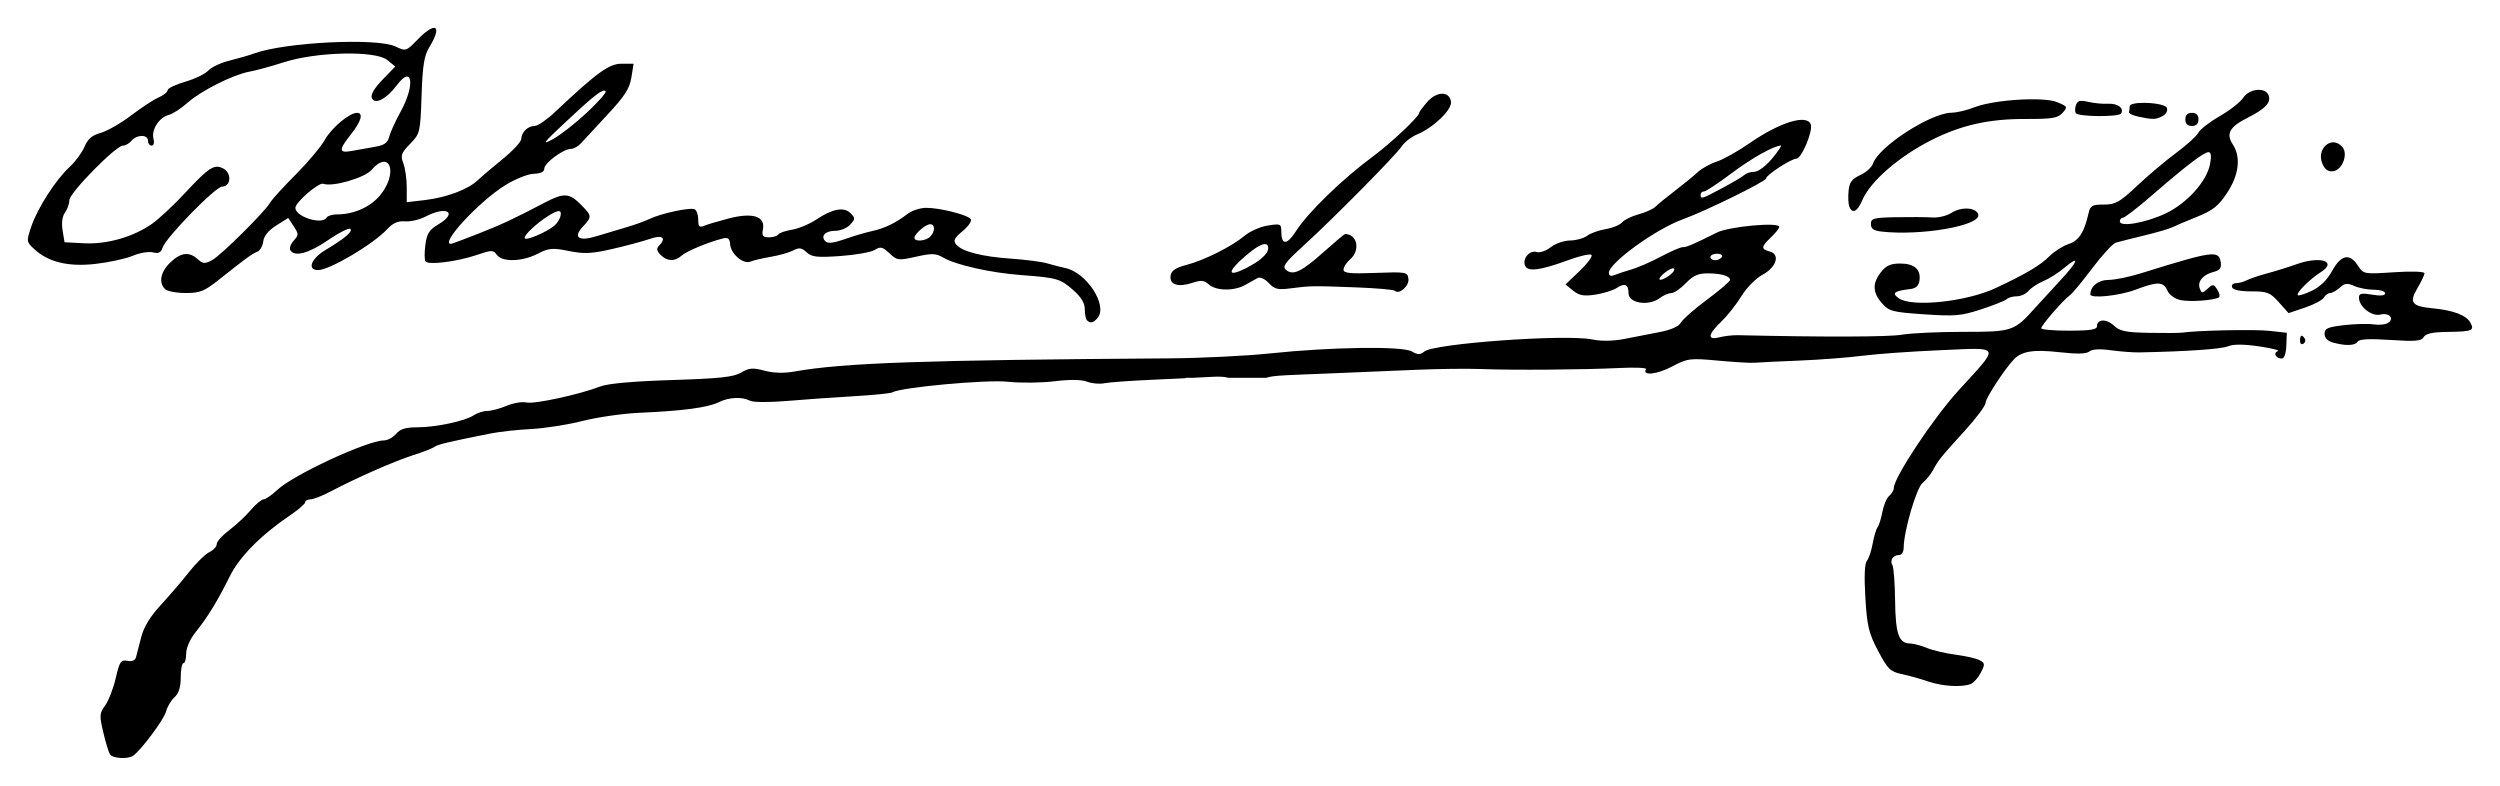 <?xml version="1.0" encoding="UTF-8" standalone="no"?>
<!-- Created with Inkscape (http://www.inkscape.org/) -->

<svg
   xmlns:dc="http://purl.org/dc/elements/1.1/"
   xmlns:cc="http://creativecommons.org/ns#"
   xmlns:rdf="http://www.w3.org/1999/02/22-rdf-syntax-ns#"
   xmlns:svg="http://www.w3.org/2000/svg"
   xmlns="http://www.w3.org/2000/svg"
   xmlns:sodipodi="http://sodipodi.sourceforge.net/DTD/sodipodi-0.dtd"
   xmlns:inkscape="http://www.inkscape.org/namespaces/inkscape"
   width="269.251mm"
   height="84.641mm"
   viewBox="0 0 954.039 299.909"
   id="svg2"
   version="1.1"
   inkscape:version="0.91 r13725"
   sodipodi:docname="Firma de Blanca de los Ríos.svg">
  <defs
     id="defs4" />
  <sodipodi:namedview
     id="base"
     pagecolor="#ffffff"
     bordercolor="#666666"
     borderopacity="1.0"
     inkscape:pageopacity="0.0"
     inkscape:pageshadow="2"
     inkscape:zoom="0.63"
     inkscape:cx="204.09874"
     inkscape:cy="64.810341"
     inkscape:document-units="px"
     inkscape:current-layer="layer1"
     showgrid="false"
     fit-margin-top="3"
     fit-margin-right="3"
     fit-margin-bottom="3"
     fit-margin-left="3"
     inkscape:window-width="1366"
     inkscape:window-height="705"
     inkscape:window-x="-8"
     inkscape:window-y="-8"
     inkscape:window-maximized="1" />
  <g
     inkscape:label="Capa 1"
     inkscape:groupmode="layer"
     id="layer1"
     transform="translate(97.054,-176.021)">
    <path
       style="fill:#000000"
       d="m -228.342,-306.713 c -1.113,-0.057 -3.324,1.378 -6.336,4.479 -4.348,4.477 -4.464,4.513 -8.395,2.639 -7.068,-3.371 -41.945,-1.677 -53.861,2.615 -2.062,0.743 -6.394,2.001 -9.625,2.797 -3.231,0.796 -6.816,2.489 -7.967,3.76 -1.15,1.271 -5.116,3.191 -8.812,4.266 -3.697,1.075 -6.721,2.527 -6.721,3.229 0,0.701 -1.55,1.951 -3.443,2.777 -1.894,0.826 -6.628,3.925 -10.521,6.887 -3.893,2.962 -9.099,5.944 -11.566,6.625 -3.312,0.914 -4.928,2.296 -6.174,5.277 -0.928,2.222 -3.502,5.71 -5.717,7.752 -5.296,4.881 -12.193,15.616 -14.611,22.738 -1.887,5.559 -1.863,5.765 0.986,8.453 5.404,5.097 13.062,6.979 23.547,5.785 5.156,-0.587 11.543,-1.981 14.193,-3.096 2.65,-1.115 6.111,-1.702 7.693,-1.305 2.145,0.538 3.076,0.095 3.66,-1.746 1.228,-3.869 20.229,-23.349 22.785,-23.359 3.35,-0.013 3.718,-5.118 0.494,-6.844 -3.491,-1.868 -5.452,-0.626 -14.703,9.314 -4.264,4.581 -9.889,9.838 -12.5,11.684 -7.12,5.031 -17.24,7.945 -25.982,7.482 l -7.484,-0.396 -0.732,-4.539 c -0.463,-2.865 -0.122,-5.373 0.922,-6.801 0.91,-1.244 1.654,-3.359 1.654,-4.699 0,-2.762 17.736,-20.836 20.447,-20.836 0.961,0 2.447,-0.844 3.303,-1.875 2.013,-2.426 6.25,-2.426 6.25,0 0,1.031 0.627,1.875 1.395,1.875 0.808,0 1.104,-1.118 0.701,-2.658 -0.881,-3.367 2.188,-8.141 5.818,-9.053 1.531,-0.384 4.735,-2.45 7.121,-4.592 5.106,-4.583 17.505,-10.816 23.715,-11.924 2.406,-0.429 8.312,-2.045 13.125,-3.592 12.505,-4.018 34.969,-4.509 39.434,-0.861 l 3.066,2.504 -4.855,5 c -3.095,3.188 -4.584,5.708 -4.105,6.955 1.064,2.772 5.587,0.478 9.586,-4.861 5.967,-7.968 7.04,-0.075 1.385,10.182 -1.963,3.56 -3.913,7.844 -4.334,9.52 -0.587,2.34 -1.857,3.232 -5.471,3.844 -2.588,0.438 -6.533,1.139 -8.768,1.559 -5.058,0.949 -5.121,-0.345 -0.312,-6.396 3.909,-4.919 4.802,-8.125 2.264,-8.125 -2.931,0 -9.681,5.671 -12.303,10.336 -1.47,2.615 -6.484,8.581 -11.143,13.258 -4.658,4.677 -8.98,9.418 -9.605,10.535 -1.944,3.473 -18.856,20.257 -22.232,22.064 -2.798,1.497 -3.501,1.451 -5.506,-0.363 -3.278,-2.966 -6.441,-2.58 -10.469,1.279 -3.699,3.544 -4.509,7.638 -2.006,10.141 0.825,0.825 4.349,1.5 7.834,1.5 5.498,0 7.159,-0.654 12.562,-4.947 10.545,-8.378 12.782,-10.007 14.779,-10.773 1.06,-0.407 2.101,-2.184 2.312,-3.947 0.252,-2.097 1.969,-4.204 4.963,-6.092 l 4.578,-2.887 2.084,3.18 c 1.945,2.969 1.943,3.332 -0.014,5.494 -1.153,1.274 -1.725,2.914 -1.273,3.645 1.641,2.655 7.006,1.218 14.404,-3.859 4.158,-2.853 7.972,-4.774 8.477,-4.268 1.012,1.016 -1.916,3.494 -9.627,8.145 -5.41,3.263 -6.915,7.561 -2.646,7.561 4.355,0 21.019,-9.856 26.287,-15.547 2.242,-2.422 4.141,-3.263 6.875,-3.047 2.078,0.164 5.579,-0.646 7.779,-1.803 8.139,-4.277 12.609,-1.576 4.91,2.967 -3.433,2.025 -4.345,3.457 -4.916,7.715 -0.385,2.875 -0.382,5.743 0.008,6.373 0.945,1.528 12.043,0.149 19.65,-2.443 5.672,-1.933 6.22,-1.935 7.617,-0.023 2.073,2.835 9.579,2.633 15.561,-0.418 4.319,-2.203 5.635,-2.32 11.906,-1.061 5.883,1.182 8.641,1.051 16.656,-0.787 5.283,-1.212 11.717,-2.938 14.295,-3.838 4.822,-1.683 6.452,-0.352 3.357,2.742 -0.94,0.94 -0.733,1.93 0.713,3.375 2.516,2.516 5.414,2.614 8.018,0.268 1.892,-1.705 10.432,-5.25 15.764,-6.543 1.965,-0.477 2.588,0.041 2.756,2.289 0.271,3.636 5.047,7.687 7.723,6.549 1.09,-0.463 4.616,-1.292 7.836,-1.842 3.22,-0.549 7.063,-1.647 8.541,-2.438 2.178,-1.166 3.141,-1.027 5.076,0.725 2.021,1.829 4.006,2.046 12.93,1.416 5.798,-0.409 11.684,-1.456 13.08,-2.328 2.185,-1.364 2.964,-1.184 5.605,1.297 2.931,2.754 3.383,2.811 10.141,1.299 6.09,-1.363 7.536,-1.314 10.422,0.357 4.852,2.81 18.078,5.781 29.602,6.646 13.837,1.04 14.992,1.372 19.977,5.748 3.013,2.646 4.398,4.935 4.398,7.273 0,1.877 0.374,3.788 0.832,4.246 1.279,1.279 2.47,1.003 4.088,-0.947 3.901,-4.701 -4.131,-17.176 -12.205,-18.957 -1.838,-0.405 -5.027,-1.23 -7.09,-1.832 -2.062,-0.602 -8.22,-1.404 -13.684,-1.785 -11.287,-0.787 -18.771,-2.706 -20.992,-5.383 -1.246,-1.501 -0.804,-2.43 2.447,-5.145 2.183,-1.822 3.576,-3.869 3.098,-4.549 -1.152,-1.636 -11.694,-4.32 -16.969,-4.32 -2.304,0 -5.53,1.042 -7.17,2.314 -4.443,3.448 -8.717,5.513 -13.605,6.572 -2.406,0.521 -7.083,1.906 -10.391,3.078 -4.206,1.491 -6.409,1.738 -7.328,0.818 -1.996,-1.996 -0.053,-4.033 3.848,-4.033 1.915,0 4.441,-1.058 5.611,-2.352 1.962,-2.167 1.97,-2.509 0.104,-4.375 -2.51,-2.51 -6.985,-1.649 -13.234,2.547 -2.483,1.667 -6.576,3.365 -9.094,3.773 -2.518,0.409 -4.878,1.229 -5.246,1.824 -0.368,0.595 -1.962,1.082 -3.545,1.082 -2.387,0 -2.779,-0.526 -2.289,-3.088 0.946,-4.947 -3.947,-6.487 -13.057,-4.109 -3.99,1.041 -8.238,2.304 -9.441,2.805 -1.749,0.728 -2.188,0.272 -2.188,-2.275 0,-1.752 -0.585,-3.545 -1.299,-3.986 -1.507,-0.931 -12.881,1.481 -17.451,3.701 -1.719,0.835 -5.656,2.245 -8.75,3.133 -3.094,0.888 -8.126,2.395 -11.182,3.35 -6.954,2.172 -9.275,0.572 -5.303,-3.656 3.497,-3.722 3.457,-4.092 -0.92,-8.469 -4.313,-4.313 -6.446,-4.435 -13.459,-0.768 -12.349,6.457 -16.542,8.419 -25.732,12.037 -5.346,2.105 -9.987,3.826 -10.312,3.826 -4.23,0 10.729,-16.152 20.715,-22.367 3.783,-2.355 8.625,-4.302 10.877,-4.375 2.71,-0.088 4.061,-0.756 4.07,-2.008 0.014,-2.127 7.296,-7.5 10.166,-7.5 1.04,0 2.781,-0.984 3.867,-2.188 1.087,-1.203 5.659,-6.142 10.16,-10.977 6.507,-6.988 8.359,-9.87 9.029,-14.062 l 0.842,-5.273 -4.617,0 c -4.74,0 -9.395,3.383 -25.375,18.438 -3.101,2.922 -6.581,5.312 -7.732,5.312 -2.61,0 -5.084,2.38 -5.129,4.938 -0.019,1.066 -3.15,4.469 -6.959,7.562 -3.809,3.094 -8.152,6.791 -9.652,8.215 -3.708,3.518 -11.934,6.598 -20.227,7.572 l -6.877,0.807 0,-5.715 c 0,-3.144 -0.584,-7.251 -1.297,-9.127 -1.143,-3.006 -0.837,-3.887 2.58,-7.412 3.805,-3.926 3.888,-4.272 4.377,-18.439 0.404,-11.728 0.975,-15.222 3.039,-18.607 2.818,-4.622 3.199,-7.158 1.768,-7.23 z m 696.344,23.646 c -2.17,-0.015 -4.686,1.053 -5.992,3.047 -1.083,1.653 -5.088,4.789 -8.9,6.971 -3.813,2.181 -7.509,5.042 -8.213,6.357 -0.704,1.315 -4.497,4.763 -8.43,7.662 -3.933,2.899 -10.618,8.529 -14.855,12.512 -6.78,6.373 -8.315,7.242 -12.789,7.242 -4.525,0 -5.169,0.378 -5.861,3.438 -1.639,7.242 -3.653,10.329 -7.592,11.629 -2.177,0.718 -5.474,2.821 -7.326,4.674 -3.487,3.487 -8.919,6.704 -20.438,12.105 -11.267,5.284 -32.222,7.469 -37.113,3.869 -2.674,-1.968 -1.695,-2.73 4.449,-3.465 2.169,-0.26 3.25,-1.256 3.533,-3.256 0.6,-4.231 -1.96,-6.494 -7.346,-6.494 -3.649,0 -5.36,0.766 -7.348,3.293 -3.344,4.251 -3.225,7.774 0.4,11.889 2.68,3.042 3.962,3.376 16.092,4.203 11.745,0.801 14.112,0.593 21.736,-1.898 4.706,-1.538 9.091,-3.288 9.744,-3.891 0.653,-0.602 2.411,-1.096 3.908,-1.096 1.497,0 3.494,-0.931 4.438,-2.068 0.944,-1.138 3.476,-2.804 5.627,-3.703 2.151,-0.899 5.691,-3.133 7.865,-4.963 6.303,-5.304 5.614,-2.83 -1.273,4.566 -3.479,3.737 -7.835,8.48 -9.678,10.543 -8.032,8.99 -8.675,9.206 -27.447,9.197 -9.42,-0.004 -19.939,0.483 -23.377,1.082 -5.016,0.874 -29.629,0.95 -62.5,0.191 -2.062,-0.048 -5.297,0.314 -7.188,0.805 -4.727,1.226 -4.445,-1.063 0.742,-6.025 2.299,-2.199 5.752,-6.567 7.674,-9.707 1.947,-3.181 5.492,-6.778 8.008,-8.125 5.359,-2.869 6.88,-7.821 2.736,-8.904 -3.367,-0.881 -3.275,-1.817 0.527,-5.389 1.719,-1.615 3.125,-3.418 3.125,-4.006 0,-1.892 -19.121,-0.14 -23.75,2.176 -9.12,4.563 -11.5,5.58 -13.051,5.58 -0.879,0 -4.645,1.627 -8.371,3.615 -3.726,1.988 -8.726,4.178 -11.113,4.865 -2.387,0.687 -5.324,1.651 -6.527,2.143 -1.461,0.597 -2.188,0.319 -2.188,-0.836 0,-3.725 17.887,-16.683 28.125,-20.375 8.675,-3.128 31.875,-14.52 31.875,-15.65 0,-1.275 9.569,-7.51 11.535,-7.516 2.007,-0.006 6.466,-10.637 5.508,-13.133 -1.524,-3.971 -11.856,-0.761 -23.471,7.293 -4.371,3.031 -9.966,6.162 -12.432,6.957 -2.466,0.795 -5.765,2.64 -7.332,4.1 -1.567,1.46 -5.457,4.644 -8.643,7.074 -3.186,2.43 -6.52,5.145 -7.41,6.033 -0.89,0.888 -3.779,2.196 -6.418,2.906 -2.639,0.711 -5.458,2.088 -6.266,3.061 -0.807,0.973 -3.632,2.133 -6.279,2.58 -2.647,0.447 -5.849,1.599 -7.115,2.559 -1.267,0.96 -4.183,1.763 -6.48,1.785 -2.298,0.022 -5.621,1.173 -7.385,2.561 -1.763,1.387 -4.164,2.219 -5.334,1.848 -2.663,-0.845 -5.518,2.421 -4.48,5.125 0.969,2.525 5.722,1.928 16.662,-2.098 4.282,-1.576 8.205,-2.447 8.717,-1.936 0.512,0.512 -1.514,3.257 -4.502,6.1 l -5.432,5.17 2.918,2.361 c 2.329,1.886 4.041,2.194 8.486,1.527 3.063,-0.459 6.786,-1.631 8.273,-2.605 2.96,-1.939 4.379,-1.272 4.379,2.061 0,3.861 7.707,5.049 11.947,1.842 1.335,-1.009 3.306,-1.853 4.381,-1.875 1.075,-0.022 3.571,-1.729 5.547,-3.791 2.735,-2.855 4.705,-3.75 8.256,-3.75 5.188,0 8.619,1.001 8.619,2.516 0,0.549 -3.953,3.927 -8.783,7.508 -4.83,3.581 -9.327,7.532 -9.994,8.779 -0.771,1.441 -3.722,2.756 -8.094,3.607 -3.784,0.737 -9.889,1.923 -13.566,2.637 -4.219,0.819 -8.717,0.884 -12.188,0.174 -10.168,-2.08 -60.338,1.531 -64.049,4.611 -1.554,1.29 -2.464,1.281 -4.809,-0.049 -3.659,-2.075 -30.748,-1.691 -54.096,0.77 -9.021,0.951 -26.222,1.797 -38.225,1.881 -94.375,0.655 -124.549,1.711 -143.072,5.004 -4.136,0.735 -8.051,0.633 -11.574,-0.301 -4.494,-1.191 -5.888,-1.078 -8.934,0.721 -2.898,1.712 -8.099,2.272 -26.439,2.852 -14.843,0.469 -24.4,1.329 -27.316,2.455 -7.986,3.084 -25.301,6.837 -28.193,6.111 -1.548,-0.389 -4.932,0.178 -7.52,1.26 -2.588,1.081 -5.917,1.965 -7.398,1.965 -1.482,0 -3.804,0.741 -5.16,1.646 -3.349,2.235 -14.493,4.604 -21.658,4.604 -4.33,0 -6.44,0.658 -8.018,2.5 -1.177,1.375 -3.229,2.5 -4.559,2.5 -6.35,0 -34.614,13.109 -40.791,18.918 -2.095,1.97 -4.444,3.582 -5.221,3.582 -0.777,0 -3.001,1.87 -4.941,4.154 -1.941,2.285 -5.637,5.727 -8.215,7.648 -2.578,1.922 -4.688,4.284 -4.688,5.248 0,0.964 -1.266,2.346 -2.812,3.072 -1.547,0.726 -5.062,4.175 -7.812,7.664 -2.75,3.489 -7.63,9.18 -10.844,12.646 -3.864,4.169 -6.343,8.232 -7.32,11.998 -0.813,3.132 -1.713,6.598 -1.998,7.703 -0.34,1.317 -1.479,1.825 -3.311,1.475 -2.489,-0.476 -2.975,0.246 -4.459,6.629 -0.916,3.94 -2.731,8.62 -4.033,10.4 -2.165,2.961 -2.227,3.829 -0.732,10.189 0.899,3.824 2.048,7.621 2.553,8.438 1.009,1.632 6.904,1.981 8.91,0.527 3.147,-2.281 11.771,-13.884 12.512,-16.836 0.452,-1.8 1.896,-4.245 3.209,-5.434 1.652,-1.495 2.389,-3.833 2.389,-7.592 0,-2.987 0.468,-5.432 1.041,-5.432 0.573,0 1.041,-1.653 1.041,-3.672 0,-2.182 1.48,-5.518 3.646,-8.225 4.628,-5.78 8.284,-11.756 12.996,-21.244 3.761,-7.573 11.938,-15.798 23.463,-23.602 2.922,-1.979 5.312,-4.084 5.312,-4.678 0,-0.594 0.9,-1.08 2.002,-1.08 1.102,0 4.617,-1.382 7.812,-3.07 9.756,-5.156 24.19,-11.497 31.436,-13.812 3.781,-1.208 7.438,-2.636 8.125,-3.172 1.16,-0.903 5.01,-1.822 21.25,-5.068 3.438,-0.687 10.469,-1.462 15.625,-1.723 5.156,-0.261 14.024,-1.655 19.705,-3.1 5.682,-1.444 15.525,-2.845 21.875,-3.113 16.098,-0.68 25.966,-1.997 29.92,-3.99 3.871,-1.951 8.959,-2.202 12.02,-0.594 1.191,0.626 7.262,0.666 13.98,0.092 6.531,-0.558 18.027,-1.371 25.547,-1.805 7.52,-0.433 14.179,-1.101 14.799,-1.484 3.093,-1.911 35.854,-4.923 44.029,-4.047 4.812,0.515 12.826,0.434 17.811,-0.182 5.869,-0.725 10.242,-0.673 12.406,0.15 1.838,0.699 4.791,0.974 6.562,0.609 1.771,-0.365 9.971,-0.963 18.221,-1.328 4.201,-0.186 8.807,-0.402 12.889,-0.604 l 0.055,-0.156 2.938,0 c 2.375,-0.121 5.014,-0.253 6.338,-0.332 3.374,-0.201 5.609,-0.111 6.836,0.332 l 14.611,0 c 2.435,-0.956 8.655,-1.029 25.084,-1.703 9.625,-0.395 24.25,-1.009 32.5,-1.361 8.25,-0.353 19.219,-0.477 24.375,-0.277 12.25,0.475 39.038,0.275 52.703,-0.393 5.956,-0.291 10.562,-0.095 10.234,0.436 -1.614,2.611 4.029,2.082 9.76,-0.914 6.201,-3.243 6.896,-3.334 17.814,-2.33 6.249,0.574 12.488,0.935 13.863,0.803 1.375,-0.133 8.969,-0.501 16.875,-0.818 7.906,-0.318 18.875,-1.155 24.375,-1.861 5.5,-0.706 18.912,-1.659 29.805,-2.119 23.355,-0.988 22.805,-2.241 6.748,15.375 -9.619,10.553 -24.678,33.248 -24.678,37.191 0,0.86 -0.785,2.216 -1.744,3.012 -0.959,0.796 -2.136,3.536 -2.613,6.09 -0.477,2.554 -1.305,5.205 -1.842,5.893 -0.536,0.688 -1.38,3.5 -1.875,6.25 -0.495,2.75 -1.496,5.722 -2.225,6.604 -0.855,1.035 -1.054,6.028 -0.562,14.098 0.664,10.902 1.285,13.489 4.873,20.273 3.699,6.995 4.616,7.884 9.113,8.844 2.75,0.587 7.268,1.853 10.041,2.812 5.299,1.834 12.735,2.28 16.152,0.969 1.113,-0.427 2.85,-2.375 3.859,-4.328 1.677,-3.244 1.638,-3.657 -0.455,-4.777 -1.26,-0.674 -5.342,-1.612 -9.07,-2.084 -3.728,-0.472 -8.674,-1.628 -10.992,-2.57 -2.318,-0.943 -5.203,-1.715 -6.41,-1.715 -4.337,0 -5.619,-3.621 -5.766,-16.283 -0.077,-6.682 -0.533,-12.782 -1.012,-13.557 -1.132,-1.831 0.184,-3.91 2.475,-3.91 1.032,0 1.808,-1.202 1.812,-2.812 0.022,-6.229 4.853,-22.804 7.201,-24.705 1.332,-1.079 3.142,-3.308 4.023,-4.955 2.055,-3.841 2.824,-4.789 12.203,-15.094 4.297,-4.721 7.812,-9.449 7.812,-10.506 0,-1.753 7.24,-12.867 10.82,-16.609 2.991,-3.127 7.499,-3.841 17.314,-2.74 6.813,0.764 10.325,0.681 11.473,-0.271 1.067,-0.886 3.983,-1.052 8.211,-0.467 3.606,0.499 8.525,0.868 10.932,0.82 18.19,-0.363 31.102,-1.252 33.75,-2.322 2.109,-0.852 5.97,-0.846 11.875,0.019 4.812,0.705 8.043,1.525 7.18,1.82 -1.903,0.65 -0.795,2.822 1.439,2.822 0.992,0 1.668,-1.861 1.787,-4.912 l 0.193,-4.91 -6.551,-0.734 c -5.605,-0.628 -27.637,-0.184 -33.424,0.674 -1.031,0.153 -6.692,0.188 -12.578,0.08 -8.955,-0.165 -11.159,-0.624 -13.502,-2.807 -2.875,-2.679 -6.42,-2.467 -6.42,0.383 0,1.177 -2.82,1.602 -10.625,1.602 -5.844,0 -10.625,-0.42 -10.625,-0.934 0,-1.111 8.714,-11.142 10.896,-12.543 0.837,-0.537 4.662,-5.149 8.5,-10.248 3.838,-5.099 7.933,-9.546 9.102,-9.883 1.169,-0.337 6.061,-1.573 10.871,-2.746 4.81,-1.173 9.591,-2.565 10.625,-3.092 1.034,-0.527 5.256,-2.321 9.381,-3.986 6.155,-2.485 8.228,-4.127 11.562,-9.158 4.544,-6.857 5.337,-13.675 2.158,-18.527 -2.657,-4.055 -1.224,-6.648 5.576,-10.094 6.954,-3.524 9.15,-5.868 8.09,-8.631 -0.535,-1.395 -2.013,-2.062 -3.701,-2.074 z m -631.396,0.309 c 0.204,0.017 0.365,0.096 0.496,0.227 0.412,0.412 -2.784,4.06 -7.102,8.105 -4.318,4.046 -10.176,8.627 -13.018,10.182 -4.465,2.443 -3.824,1.573 4.723,-6.414 9.942,-9.291 13.471,-12.216 14.9,-12.1 z m 319.701,1.186 c -1.738,0.019 -3.86,1.072 -5.688,3.15 -1.704,1.937 -3.117,3.882 -3.139,4.32 -0.066,1.334 -10.784,11.427 -17.07,16.076 -12.316,9.109 -25.21,21.612 -30.021,29.109 -3.288,5.123 -5.447,5.136 -5.447,0.033 0,-3.065 -0.236,-3.174 -5.186,-2.383 -2.852,0.456 -6.808,2.197 -8.793,3.867 -4.852,4.083 -15.379,9.364 -22.271,11.174 -4.117,1.081 -5.727,2.168 -6.004,4.055 -0.503,3.424 2.813,4.567 8.146,2.807 3.525,-1.163 4.645,-1.062 6.471,0.59 2.74,2.479 9.732,2.558 13.887,0.154 1.719,-0.994 3.858,-2.184 4.756,-2.643 0.924,-0.472 2.756,0.369 4.219,1.939 2.203,2.365 3.437,2.662 8.367,2.018 7.516,-0.983 8.269,-0.994 24.865,-0.373 7.745,0.29 14.428,0.872 14.852,1.295 1.62,1.62 5.589,-1.842 5.205,-4.539 -0.374,-2.628 -0.837,-2.711 -12.576,-2.27 -9.81,0.369 -12.188,0.118 -12.188,-1.285 0,-0.959 1.125,-2.705 2.5,-3.883 4.015,-3.438 2.772,-9.666 -1.93,-9.666 -0.262,0 -3.916,3.07 -8.121,6.822 -8.502,7.586 -11.696,9.111 -14.393,6.873 -1.533,-1.272 -0.487,-2.729 6.572,-9.166 11.643,-10.617 35.309,-34.553 37.596,-38.025 1.04,-1.58 3.677,-3.619 5.861,-4.531 6.3,-2.632 13.347,-9.437 12.914,-12.469 -0.293,-2.055 -1.647,-3.07 -3.385,-3.051 z m 224.348,2.117 c -7.499,0.085 -16.672,1.246 -21.338,3.092 -2.75,1.088 -6.62,2.003 -8.598,2.033 -8.046,0.123 -27.849,12.956 -29.986,19.432 -0.454,1.375 -2.646,3.342 -4.871,4.373 -3.204,1.485 -4.128,2.745 -4.445,6.057 -0.22,2.3 -0.099,4.972 0.271,5.938 1.125,2.931 3.126,1.981 4.934,-2.344 3.01,-7.204 14.033,-16.787 26.545,-23.076 11.286,-5.672 21.848,-8.037 35.703,-7.992 10.265,0.033 12.369,-0.313 14.191,-2.326 2.048,-2.263 1.959,-2.439 -2.053,-4.094 -1.957,-0.807 -5.854,-1.143 -10.354,-1.092 z m 19.598,0.598 c -1.1,0.035 -1.647,0.505 -2.031,1.506 -0.433,1.129 -0.472,2.564 -0.086,3.189 0.864,1.398 16.42,1.525 17.275,0.141 1.24,-2.006 -1.3,-3.938 -4.9,-3.729 -2.032,0.118 -5.45,-0.204 -7.598,-0.719 -1.142,-0.274 -2,-0.409 -2.66,-0.389 z m 23.947,0.76 c -2.948,-0.01 -5.508,0.399 -5.508,1.322 0,0.688 -0.109,1.672 -0.242,2.188 -0.133,0.516 1.414,1.292 3.438,1.727 5.636,1.21 6.779,1.187 9.34,-0.184 1.38,-0.738 2.073,-2.045 1.658,-3.125 -0.463,-1.207 -4.895,-1.914 -8.686,-1.928 z m 18.242,3.822 c -1.667,0 -2.5,0.833 -2.5,2.5 0,1.667 0.833,2.5 2.5,2.5 1.667,0 2.5,-0.833 2.5,-2.5 0,-1.667 -0.833,-2.5 -2.5,-2.5 z m 54.219,11.246 c -3.325,-0.224 -6.358,3.936 -4.336,8.373 0.966,2.12 2.217,2.931 4.094,2.654 3.426,-0.504 5.707,-6.516 3.488,-9.189 -0.997,-1.201 -2.138,-1.763 -3.246,-1.838 z m -211.064,1.254 c 0.405,0 -1.123,2.241 -3.396,4.979 -2.329,2.805 -5.251,4.987 -6.695,5 -1.409,0.012 -3.097,0.532 -3.75,1.154 -0.653,0.623 -4.436,2.873 -8.404,5 -7.988,4.282 -8.408,4.412 -8.408,2.617 0,-0.688 0.58,-1.25 1.289,-1.25 0.709,0 5.373,-3.072 10.363,-6.828 7.749,-5.832 16.364,-10.672 19.002,-10.672 z m 163.16,2.5 c 1.006,0 1.195,1.424 0.607,4.559 -1.23,6.555 -8.791,14.961 -16.922,18.811 -7.637,3.615 -17.5,5.33 -17.5,3.043 0,-0.777 0.543,-1.412 1.207,-1.412 0.664,0 5.586,-3.797 10.938,-8.438 13.08,-11.342 19.909,-16.562 21.67,-16.562 z m -696.156,3.668 c 3.14,0.109 3.483,6.405 -1.342,12.496 -3.707,4.681 -10.102,7.586 -16.701,7.586 -1.77,0 -3.565,0.562 -3.99,1.25 -1.755,2.84 -11.875,-0.364 -11.875,-3.76 0,-2.107 8.964,-9.829 10.656,-9.18 3.437,1.319 15.747,-2.219 18.422,-5.295 1.943,-2.235 3.601,-3.14 4.83,-3.098 z m 603.664,17.85 c -1.841,0.017 -3.905,0.548 -5.566,1.637 -1.726,1.131 -4.992,1.927 -7.26,1.77 -2.267,-0.157 -8.48,-0.205 -13.809,-0.105 -8.686,0.163 -9.688,0.433 -9.688,2.604 0,1.804 1.035,2.538 4.062,2.879 15.043,1.696 37.713,-2.236 36.924,-6.402 -0.299,-1.577 -2.297,-2.403 -4.664,-2.381 z m -537.029,0.982 c 1.56,0 0.57,3.486 -1.527,5.385 -2.838,2.569 -11.516,6.236 -11.516,4.867 0,-2.163 10.291,-10.252 13.043,-10.252 z m 141.742,5 c 1.904,0 1.883,2.832 -0.035,4.75 -1.714,1.714 -6,2.03 -6,0.443 0,-1.501 4.29,-5.193 6.035,-5.193 z m 127.701,7.574 c 0.829,-0.002 1.264,0.529 1.264,1.607 0,2.076 -3.112,4.877 -8.377,7.543 -7.388,3.741 -7.457,1.504 -0.148,-4.752 3.399,-2.91 5.88,-4.395 7.262,-4.398 z m 172.586,3.676 c 1.416,0 2.228,0.562 1.803,1.25 -0.425,0.688 -1.584,1.25 -2.574,1.25 -0.991,0 -1.801,-0.562 -1.801,-1.25 0,-0.688 1.157,-1.25 2.572,-1.25 z m 188.469,0.252 c -3.694,0.151 -11.226,2.387 -27.006,7.305 -4.311,1.344 -9.775,2.443 -12.143,2.443 -3.85,0 -6.893,2.447 -6.893,5.543 0,1.666 11.159,0.503 17.201,-1.793 8.43,-3.204 10.671,-3.147 12.189,0.311 0.715,1.629 2.81,3.152 4.984,3.627 3.556,0.777 12.701,0.145 14.662,-1.014 0.502,-0.296 0.24,-1.616 -0.582,-2.932 -1.374,-2.2 -1.671,-2.232 -3.699,-0.396 -2.021,1.829 -2.271,1.823 -2.996,-0.066 -1.01,-2.633 1.213,-5.314 5.246,-6.326 2.365,-0.594 3.057,-1.481 2.762,-3.547 -0.304,-2.126 -0.854,-3.271 -3.727,-3.154 z m 51.842,1.094 c -1.832,-0.012 -3.702,1.726 -5.627,5.217 -1.927,3.493 -4.573,6.088 -7.729,7.574 -2.639,1.243 -5.05,2.009 -5.357,1.701 -0.787,-0.787 4.515,-6.107 8.775,-8.807 6.444,-4.083 -0.153,-6.268 -9.195,-3.045 -3.094,1.103 -8.156,2.68 -11.25,3.506 -3.094,0.826 -6.603,2.01 -7.797,2.631 -1.194,0.621 -3.068,1.127 -4.166,1.127 -1.098,0 -1.759,0.703 -1.469,1.562 0.336,0.994 3.004,1.562 7.336,1.562 6.131,0 7.177,0.412 10.523,4.15 l 3.715,4.15 6.24,-2.104 c 3.432,-1.158 6.69,-2.885 7.24,-3.838 0.55,-0.953 1.631,-1.734 2.402,-1.734 0.771,0 2.433,-0.932 3.693,-2.072 1.88,-1.702 2.86,-1.814 5.469,-0.625 1.748,0.797 5.122,1.447 7.496,1.447 2.374,0 4.316,0.611 4.316,1.359 0,0.894 -1.713,1.071 -5,0.516 -4.089,-0.691 -5,-0.483 -5,1.141 0,3.421 4.878,7.286 8.156,6.463 3.37,-0.846 5.521,1.485 2.941,3.188 -0.947,0.625 -3.41,0.876 -5.473,0.555 -2.062,-0.321 -7.125,-0.193 -11.25,0.285 -6.312,0.732 -7.5,1.256 -7.5,3.312 0,1.541 1.154,2.766 3.125,3.314 4.902,1.364 8.524,1.245 9.484,-0.309 0.615,-0.995 4.404,-1.196 12.531,-0.662 9.586,0.63 11.835,0.436 12.693,-1.098 0.746,-1.332 3.342,-1.895 9.104,-1.971 9.439,-0.123 10.35,-0.487 8.738,-3.498 -1.518,-2.836 -6.454,-4.738 -14.223,-5.482 -8.235,-0.789 -9.292,-2.151 -6,-7.73 1.469,-2.489 2.672,-5.04 2.672,-5.67 0,-0.666 -4.861,-0.827 -11.619,-0.383 -11.538,0.758 -11.634,0.741 -13.779,-2.533 -1.392,-2.124 -2.794,-3.192 -4.219,-3.201 z m -256.984,4.25 c 0.089,0.016 0.161,0.049 0.213,0.102 0.417,0.417 -0.333,1.556 -1.666,2.531 -3.705,2.709 -5.478,2.027 -2.082,-0.801 1.439,-1.198 2.91,-1.944 3.535,-1.832 z m 239.875,25.727 c -0.481,-0.136 -0.773,0.505 -0.773,1.877 0,1.072 0.571,1.596 1.27,1.164 0.699,-0.432 0.946,-1.309 0.551,-1.949 -0.402,-0.65 -0.758,-1.01 -1.047,-1.092 z"
       transform="translate(296.972,493.365)"
       id="path3376"
       inkscape:connector-curvature="0"
       sodipodi:nodetypes="ssssssssssssssssssssssscccssssssssssscccssssssssssssssssssscccscsssscssscsssssssssssscssssssssssscssssssssssssscsssssssssssssssssssscsssccssscssccsssssssssssssssssssssssssssssssscssssssssssssssssscsssssssssscssssccccsssscsssssssscssssssssssssssssssssssssssssscsssscsssssssssssssscssssscsscccsccscssssscssssssssscssssssssssssscssssssssccssscccscssssssssssssssssssssssscssssssssssssssssssssssssssssscssssssssssscssssssssssssssssssssssssccssssssssssssssssssssssssssssssssssssssssssssssssssssssssssssssscssscscscccssssssssscssssssscsssssssccssccsssc" />
  </g>
</svg>
